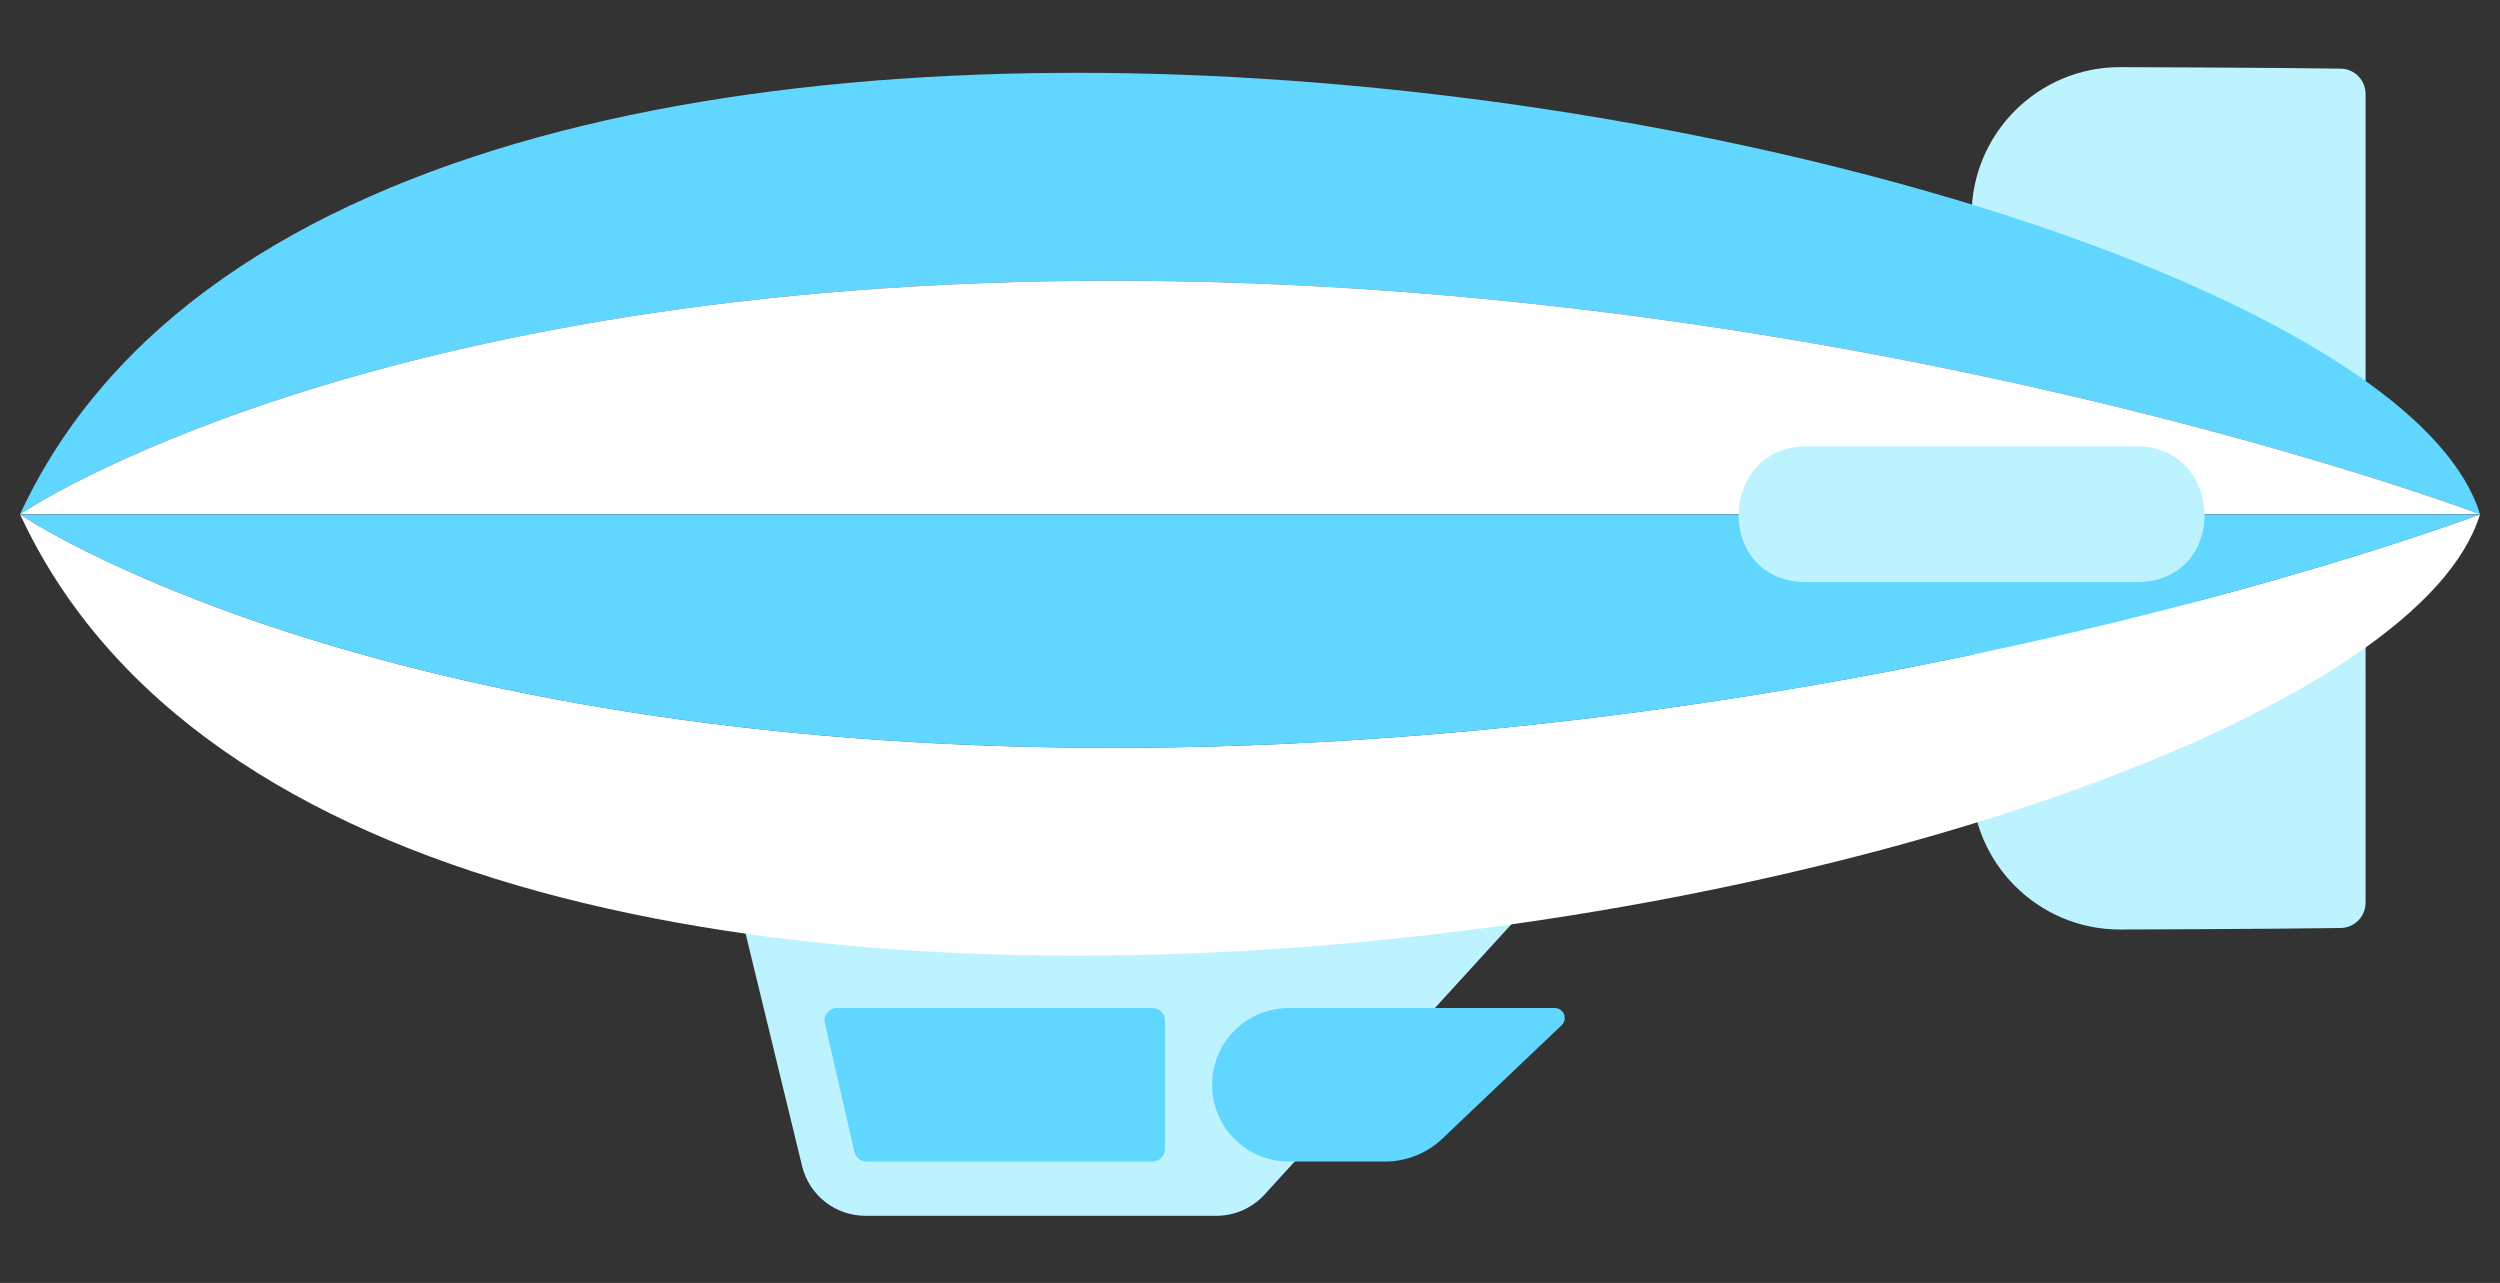<?xml version="1.0" encoding="utf-8"?>
<!-- Generator: Adobe Illustrator 25.4.1, SVG Export Plug-In . SVG Version: 6.00 Build 0)  -->
<svg version="1.1" id="Layer_1" xmlns="http://www.w3.org/2000/svg" xmlns:xlink="http://www.w3.org/1999/xlink" x="0px" y="0px"
	 viewBox="0 0 1000 513.173" style="enable-background:new 0 0 1000 513.173;" xml:space="preserve">
<rect x="0" y="0" width="1000" height="513.173" fill="#333333" stroke="none"/>
<style type="text/css">
	.st0{fill:#BDF3FF;}
	.st1{fill:#61D6FF;}
	.st2{fill:#FFFFFF;}
	.st3{fill:#FFD546;}
</style>
<g>
	<path class="st0" d="M292.031,347.896l28.8,118.513c2.839,11.684,13.303,19.91,25.328,19.91h140.406
		c7.323,0,14.308-3.081,19.247-8.488l118.661-129.935H292.031z"/>
	<g>
		<path class="st0" d="M946.228,37.587v134.588l-157.439-32.943c-0.12-1.304-0.158-52.98-0.158-52.98
			c0-32.828,26.571-59.399,59.397-59.399c0,0,63.224,0.21,88.259,0.61C941.815,27.553,946.228,32.058,946.228,37.587z"/>
		<path class="st0" d="M946.228,361.075V226.486l-157.439,32.946c-0.12,1.304-0.158,52.98-0.158,52.98
			c0,32.828,26.571,59.399,59.397,59.399c0,0,63.225-0.212,88.259-0.613C941.815,371.11,946.228,366.605,946.228,361.075z"/>
	</g>
	<path class="st1" d="M992,205.707c0,0-246.466-93.411-546.892-93.411c-298.089,0-434.959,91.954-437.083,93.386
		C150.256-101.457,946.233,54.619,992,205.707z"/>
	<path class="st2" d="M992,205.707c0,0-246.466,93.416-546.892,93.416c-298.089,0-434.959-91.954-437.083-93.388
		C150.256,512.873,946.233,356.797,992,205.707z"/>
	<path class="st2" d="M445.108,112.296c-298.089,0-434.959,91.954-437.083,93.386H991.93
		C989.007,204.581,743.735,112.296,445.108,112.296z"/>
	<path class="st1" d="M445.108,299.15c-298.089,0-434.959-91.954-437.083-93.386H991.93
		C989.007,206.865,743.735,299.15,445.108,299.15z"/>
	<path class="st3" d="M8.025,205.682C8,205.707,8,205.707,8,205.707c0.007,0.02,0.02,0.04,0.025,0.058V205.682z"/>
	<path class="st0" d="M854.635,178.527h-132.01c-17.696,0-26.957,13.56-27.169,27.141c-0.21,13.583,8.646,27.167,27.169,27.167
		h132.01c18.52,0,27.352-13.585,27.169-27.167C881.591,192.115,872.306,178.527,854.635,178.527z"/>
	<path class="st1" d="M554.066,464.61h-38.54c-16.955,0-30.7-13.745-30.7-30.7v0c0-16.955,13.745-30.7,30.7-30.7h106.379
		c3.604,0,5.362,4.4,2.75,6.883l-47.722,45.379C570.765,461.339,562.578,464.61,554.066,464.61z"/>
	<path class="st1" d="M465.996,408.214v51.394c0,2.763-2.24,5.003-5.003,5.003H346.628c-2.331,0-4.354-1.61-4.876-3.883
		l-11.807-51.394c-0.72-3.133,1.661-6.123,4.876-6.123h126.172C463.756,403.211,465.996,405.451,465.996,408.214z"/>
</g>
</svg>